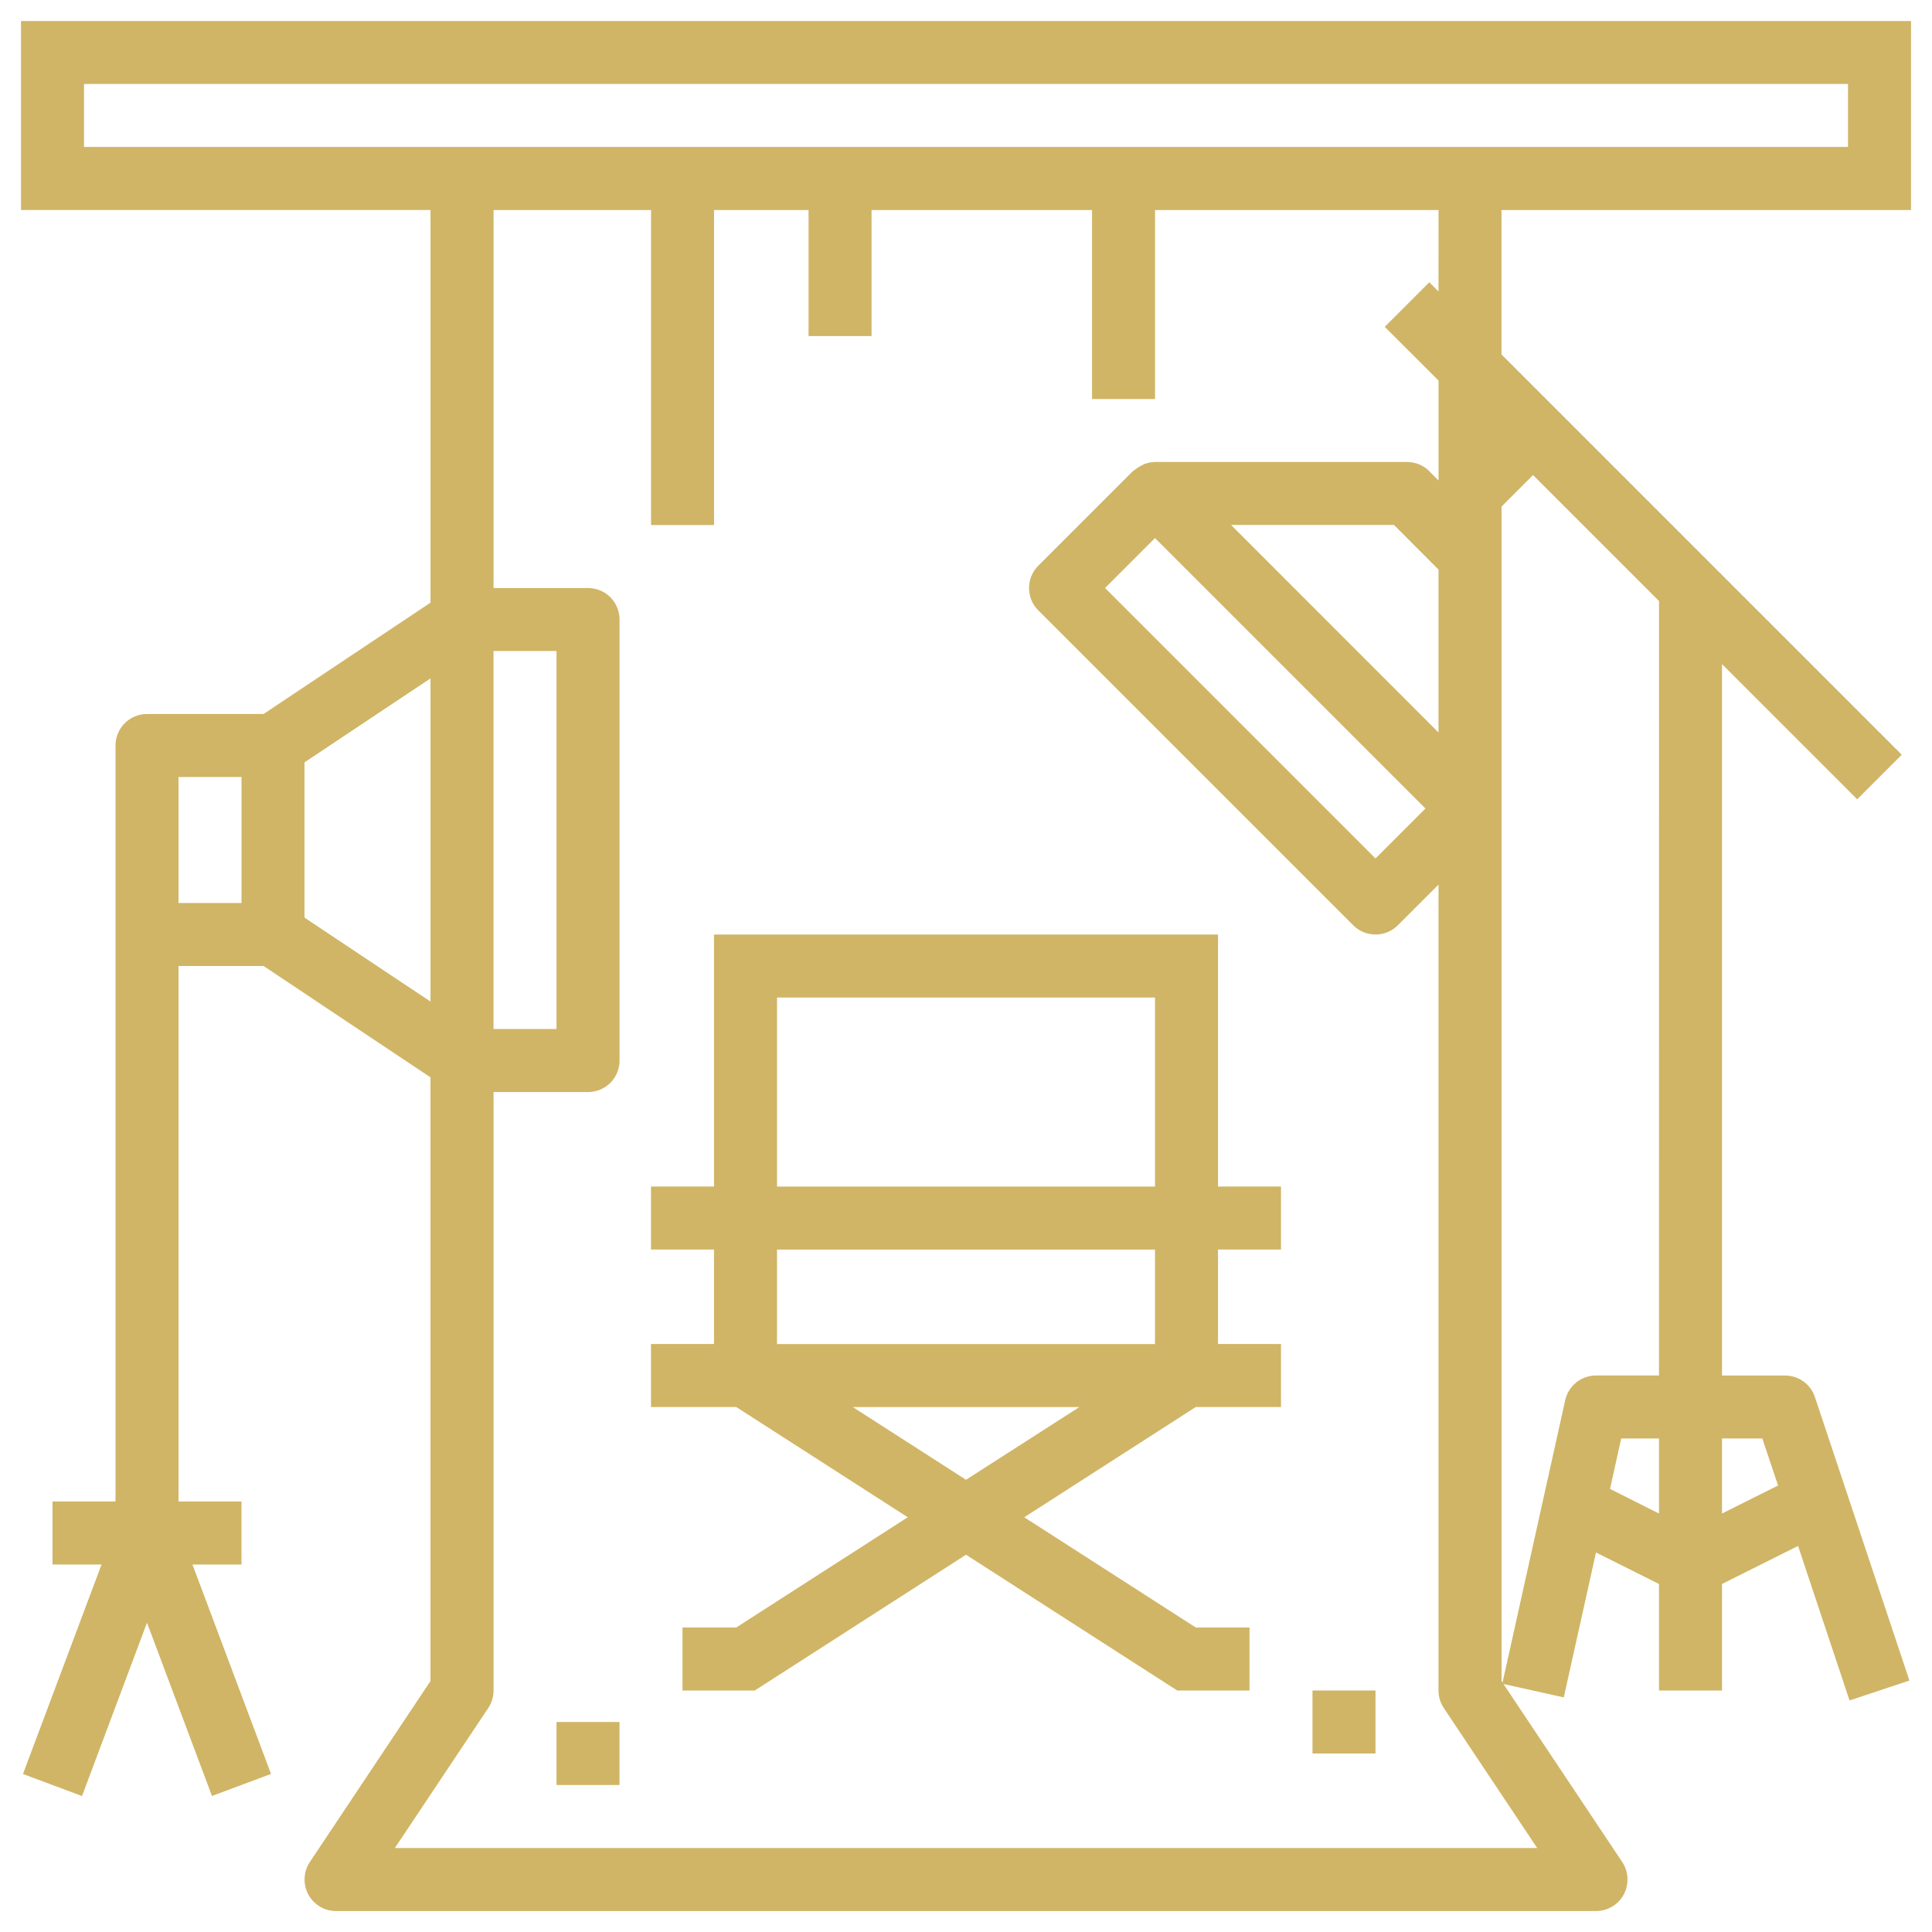 <?xml version="1.0" encoding="UTF-8"?> <svg xmlns="http://www.w3.org/2000/svg" fill="none" height="46" viewBox="0 0 46 46" width="46"><g fill="#d0b566"><path d="m.5.5v4.5h9.75v9.349l-3.975 2.651h-2.775c-.414 0-.75.336-.75.75v18h-1.5v1.5h1.168l-1.871 4.988 1.406.525 1.547-4.127 1.547 4.125 1.406-.525-1.871-4.986h1.168v-1.5h-1.5v-12.75h2.025l3.975 2.651v14.374l-2.874 4.311c-.152.231-.165.525-.036.769.131.244.384.396.66.396h30c.278 0 .531-.152.662-.396.129-.244.116-.54-.037-.771l-2.828-4.239 1.436.319.767-3.45 1.5.75v2.537h1.5v-2.537l1.811-.906 1.226 3.679 1.425-.474-2.25-6.75.002.002c-.103-.307-.39-.516-.714-.514h-1.5v-16.939l3.219 3.219 1.061-1.061-9.53-9.53v-3.439h9.75v-4.5zm11.25 15h1.5v9h-1.5zm-7.5 3h1.5v3h-1.5zm3-.349 3-1.999v7.695l-3-1.999zm31.084 17.299.266-1.2h.9v1.787zm3.626-1.2.375 1.119-1.335.667v-1.787zm-2.46-1.5h-1.5c-.352 0-.656.244-.733.587l-1.492 6.722-.024-.034v-27.964l.75-.75 3 3zm-12-19.939 6.439 6.439-1.189 1.189-6.439-6.439zm6.75.75v3.879l-4.939-4.941h3.879zm0-6.621-.219-.219-1.061 1.061 1.281 1.279v2.379l-.219-.219v-.002c-.141-.141-.332-.219-.531-.219h-6c-.088.002-.174.019-.255.049-.022.009-.045.021-.068.034-.073.039-.142.086-.208.137l-2.25 2.25c-.292.293-.292.769 0 1.061l7.5 7.5c.292.292.769.292 1.061 0l.969-.969v19.189c0 .148.043.292.126.416l2.224 3.334h-27.199l2.224-3.334c.083-.124.126-.268.126-.416v-14.25h2.25c.199 0 .39-.079.531-.219.141-.141.219-.332.219-.531v-10.5c0-.199-.079-.39-.219-.531-.141-.141-.332-.219-.531-.219h-2.25v-9h3.75v7.5h1.5v-7.5h2.25v3h1.5v-3h5.25v4.5h1.5v-4.5h6.75zm9.75-3.441h-42v-1.5h42z"></path><path d="m17 28.25h-1.5v1.5h1.5v2.25h-1.5v1.5h2.029l4.084 2.625-4.084 2.625h-1.279v1.5h1.721l5.029-3.233 5.029 3.233h1.721v-1.5h-1.279l-4.084-2.625 4.084-2.625h2.029v-1.5h-1.5v-2.25h1.5v-1.5h-1.5v-6h-12zm6 6.983-2.696-1.732h5.396zm4.5-3.232h-9v-2.25h9zm-9-8.25h9v4.5h-9z"></path><path d="m13.25 41h1.5v1.5h-1.5z"></path><path d="m31.25 40.25h1.5v1.5h-1.5z"></path></g></svg> 
